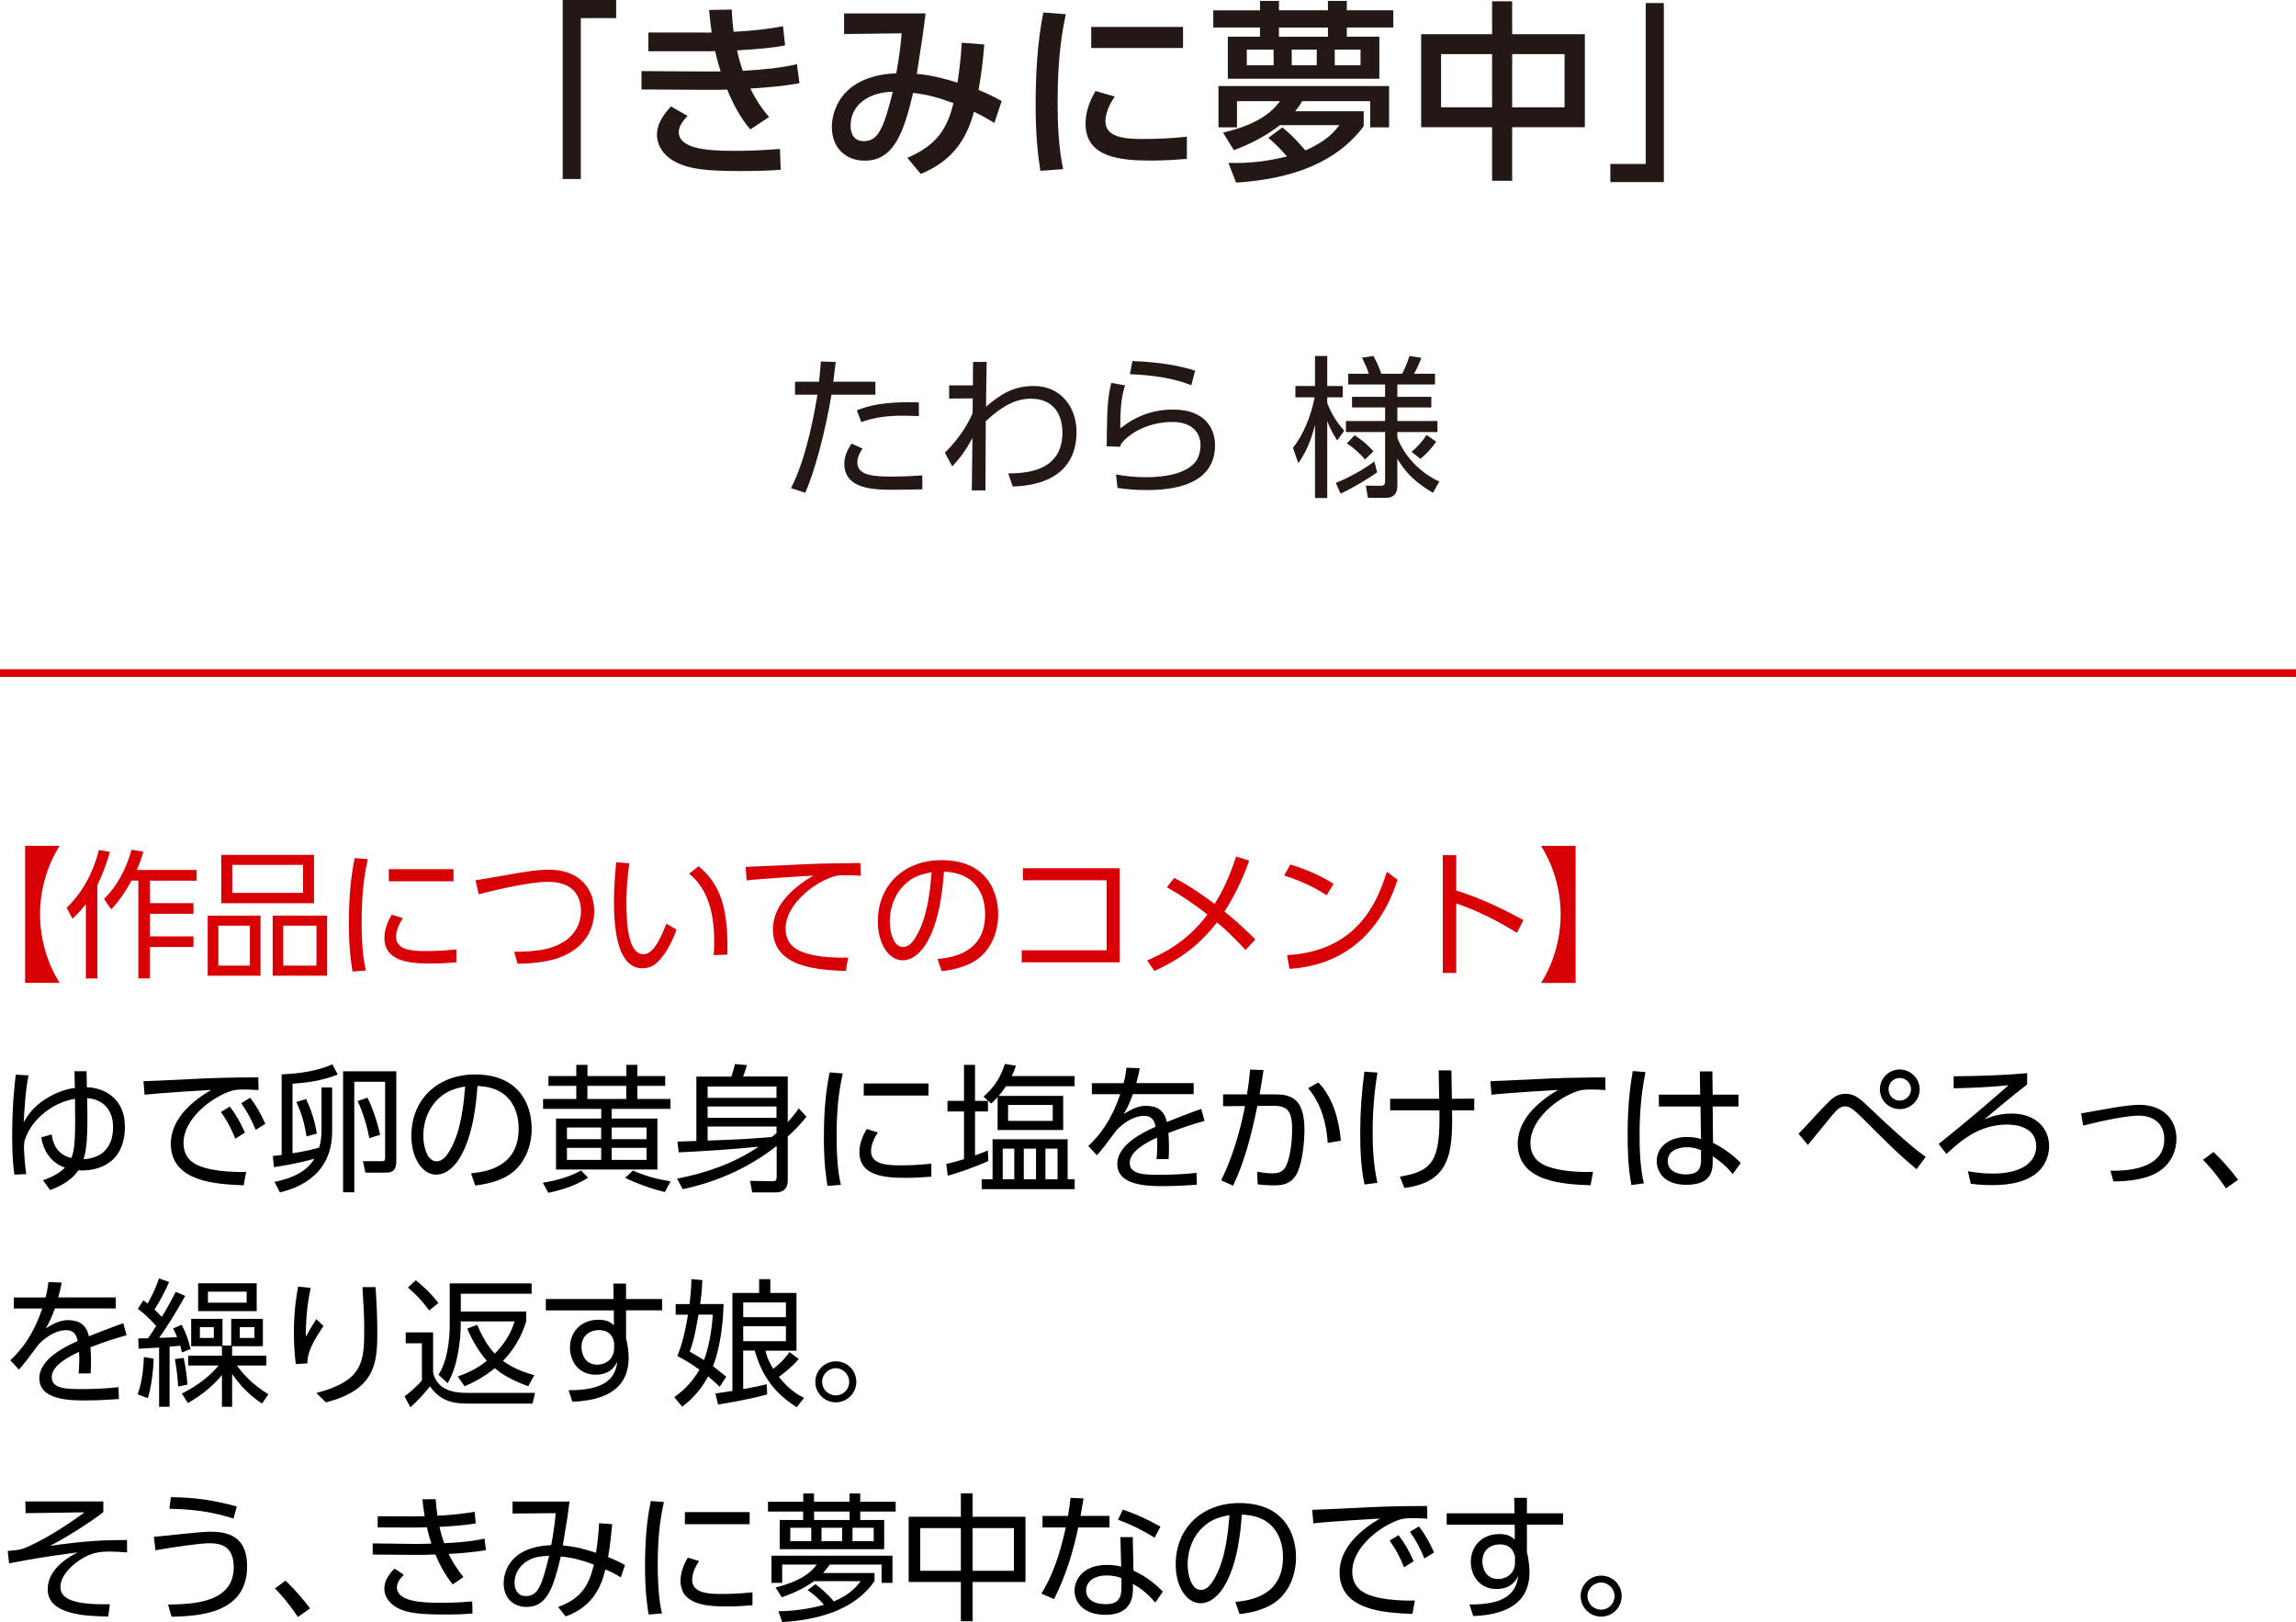 <?xml version="1.0" encoding="UTF-8"?><svg id="_レイヤー_2" xmlns="http://www.w3.org/2000/svg" viewBox="0 0 300 211.93"><defs><style>.cls-1{fill:#d90005;}.cls-2{fill:#231815;}.cls-3{fill:none;stroke:#d90005;stroke-miterlimit:10;}</style></defs><g id="_レイヤー_3"><g><g><path class="cls-2" d="m73.51,0h7v2.37h-4.62v21.02h-2.37V0Z"/><path class="cls-2" d="m104.46,10.87c-2.08.38-4.07.55-6.42.7.65,1.3,1.33,2.42,2.45,3.72l-2.45,1.62c-1.27-1.47-2.25-3.32-3.02-5.2-.97.03-1.62.03-2.4.03l-8.8-.05v-2.4l8.27.05h2.07c-.27-.9-.45-1.47-.72-2.67-.62.03-.83.03-1.77.03h-6.95v-2.45h6.62c.77,0,1.2.02,1.65,0-.2-1.38-.25-1.97-.33-2.95l2.95-.05c.05,1.08.12,2,.25,2.9,2.65-.12,4.85-.42,6.45-.72l.27,2.5c-1.65.33-3.65.5-6.27.65.2.95.42,1.77.75,2.67,2.9-.17,4.97-.37,7.07-.87l.33,2.5Zm-14.62,4.27c-.52.55-1.15,1.3-1.15,2.1,0,2.15,3.52,2.47,7.15,2.47,2.42,0,4.1-.1,6.07-.25l.1,2.72c-1.25.1-2.97.17-5.2.17-4.9,0-6.65-.33-8.2-1.02-1.87-.83-2.77-2.32-2.77-3.7,0-1.1.45-2.25,1.83-3.72l2.17,1.23Z"/><path class="cls-2" d="m118.56,20.62c3.87-1.65,5.22-3.85,6.02-7.15-2.07-.75-3.4-1.12-5.27-1.33-1.2,5.02-2.45,8.85-6.32,8.85-2.4,0-4.3-1.57-4.3-4.42,0-1.65.87-6.65,8.42-7,.35-1.85.6-3.85.7-5.22l-7.52.1V1.75h10.65c-.35,2.77-.42,3.3-1.15,7.9,2,.17,3.9.7,5.32,1.15.25-1.62.45-3.37.55-5.22l2.95.23c-.18,2.22-.37,3.77-.75,5.95.25.1,1.55.6,3.02,1.45l-.95,2.85c-.7-.42-1.75-1.05-2.67-1.45-.85,3.1-2.42,6.25-6.95,8.12l-1.75-2.1Zm-7.42-4.2c0,1.07.45,2.02,1.72,2.02,1.87,0,2.57-1.57,3.8-6.45-3.22.05-5.52,1.77-5.52,4.42Z"/><path class="cls-2" d="m139.26,1.85c-.37,1.8-1.07,5.17-1.07,11.4,0,2.97.12,5.95.72,8.85l-2.97.22c-.22-1.47-.62-3.92-.62-8.62,0-4.05.22-8.1,1-12.07l2.95.23Zm6.4,10.77c-.75,1.05-1.22,2.25-1.22,3.22,0,2.1,2.47,2.32,4.87,2.32,1.95,0,4.05-.1,5.77-.3v2.9c-1.35.1-2.85.22-4.62.22-4.1,0-8.62-.4-8.62-4.82,0-.85.15-2.32,1.3-4.27l2.52.73Zm8.92-9.1v2.75h-12v-2.75h12Z"/><path class="cls-2" d="m158.54,1.35h6.1V.12h2.47v1.22h6.4V.12h2.47v1.22h6.07v2.25h-6.07v1.2h4.25v5.5h-19.8v-5.5h4.2v-1.2h-6.1V1.35Zm9.02,15.3c1.57,1.27,2.65,2.6,3,3,2.82-1.22,3.8-2.47,4.45-3.3h-7.77c-2.07,1.57-3.85,2.45-6.02,3.27l-1.42-2.3c5.15-1.17,6.72-3.15,7.45-4.1h-5.62v3.42h-2.42v-5.4h22.29v5.4h-2.47v-3.42h-8.9c-.2.38-.35.65-.92,1.32h8.97v1.95c-3.52,4.72-9.3,6.9-16.67,7.37l-1-2.57c1.45.02,3.97.07,7.65-.85-1.4-1.6-1.95-2.02-2.45-2.42l1.87-1.38Zm-4.65-10.17v2.05h3.5v-2.05h-3.5Zm4.2-2.88v1.2h6.4v-1.2h-6.4Zm1.67,2.88v2.05h3.27v-2.05h-3.27Zm5.62,0v2.05h3.37v-2.05h-3.37Z"/><path class="cls-2" d="m194.96,4.47V.17h2.62v4.3h9.5v12.15h-9.5v7h-2.62v-7h-9.27V4.47h9.27Zm0,2.6h-6.67v6.95h6.67v-6.95Zm9.47,0h-6.85v6.95h6.85v-6.95Z"/><path class="cls-2" d="m217.41,23.79h-7v-2.37h4.62V.4h2.37v23.39Z"/></g><g><path class="cls-2" d="m103.36,63.77c2.1-4.04,3.2-10.6,3.44-12.2h-2.92v-1.7h3.14c.14-1.4.14-1.48.24-2.64l1.94.06c-.12,1.02-.16,1.32-.32,2.58h5.5v1.7h-5.74c-.82,4.98-2.24,10.14-3.42,12.82l-1.86-.62Zm9.34-5.16c-.68,1-.68,1.6-.68,1.82,0,1.76,2.32,1.84,4.64,1.84.68,0,2.18-.04,3.84-.16l.02,1.82c-.5.02-3.12.06-3.76.06-2.36,0-6.44,0-6.44-3.4,0-1,.42-1.82.94-2.64l1.44.66Zm7.36-4.24c-.54-.02-1.14-.06-2.04-.06-2.02,0-3.72.2-5.48.84l-.58-1.54c1.52-.58,3.42-1.18,8.1-1.04v1.8Z"/><path class="cls-2" d="m124.02,52.07v-1.72h3.1l.02-3.06h1.78c-.06,3.38-.06,3.76-.08,5.84,1.66-1.36,3.28-2.7,6.24-2.7,3.6,0,5.58,2.84,5.58,6,0,6.76-6.54,7.06-8.34,7.14l-.58-1.72c2.02-.02,7.08-.1,7.08-5.34,0-1.4-.48-4.42-4.14-4.42-1.9,0-3.7.9-5.88,2.94,0,1.94-.02,5.3-.04,9.04h-1.78l.08-6.86c-.84,1.58-1.62,2.66-2.64,3.72l-.96-1.78c2.2-2.18,3.14-4.1,3.62-5.14l.02-1.96-3.08.02Z"/><path class="cls-2" d="m147,50.35c-.46,1.52-.62,2.68-.62,5.62,2.04-1.62,4.28-2.46,6.88-2.46,4.64,0,5.5,2.98,5.5,4.64,0,4.8-4.62,5.88-8.9,5.88-1.84,0-3.02-.16-3.84-.28l-.2-1.76c1.34.24,2.56.36,3.9.36,2.76,0,5.16-.54,6.36-1.86.56-.6.78-1.54.78-2.36,0-1.56-1.06-3-3.7-3s-5.36,1.14-6.68,2.88c-.06.2-.08.26-.1.36l-1.78-.06c0-.68.06-3.68.08-4.28.08-1.86.26-2.96.52-4l1.8.32Zm8.66-.02c-2.38-.96-5.32-1.34-8.02-1.44l.32-1.72c1.72.08,5.14.26,8.2,1.26l-.5,1.9Z"/><path class="cls-2" d="m174.72,57.55c-.76-1.2-1-1.78-1.3-2.54v10.06h-1.6v-9.54c-.44,1.64-.9,3.14-2.18,5l-.7-2.02c1.3-1.62,2.3-3.96,2.84-6.6h-2.52v-1.48h2.56v-3.92h1.6v3.92h2.02v1.48h-2.02v.72c.4,1.16,1.16,2.48,2.22,3.64l-.92,1.28Zm-.18,5.54c.66-.26,2.78-1.14,5.04-2.8l.36,1.42c-1.12.82-3.24,2.08-4.78,2.78l-.62-1.4Zm12.7,1.3c-2.04-1.18-3.54-2.52-4.66-4.46v3.5c0,.42,0,1.62-1.54,1.62h-2.3l-.28-1.6,1.88.02c.38,0,.64-.04.64-.64v-6.38h-5.12v-1.44h5.12v-1.78h-4.32v-1.38h4.32v-1.62h-4.82v-1.4h2.7c-.2-.64-.54-1.38-.9-2.1l1.5-.22c.4.74.78,1.56,1.02,2.32h2.72c.22-.42.62-1.18.96-2.32l1.56.24c-.44,1.18-.86,1.92-.96,2.08h2.74v1.4h-4.92v1.62h4.44v1.38h-4.44v1.78h5.24v1.44h-5.24v.72c.66,1.86,2.52,4.4,5.48,5.74l-.82,1.48Zm-10.24-7.52c.32.2,1.4.9,2.46,2.1l-1.1,1.06c-.56-.66-1.48-1.54-2.38-2.1l1.02-1.06Zm7.44,2.16c.7-.56,1.5-1.46,1.96-2.2l1.26.88c-.62.88-1.28,1.6-2.06,2.24l-1.16-.92Z"/></g><line class="cls-3" y1="87.94" x2="300" y2="87.94"/><g><path class="cls-1" d="m3.28,128.41v-17.9h4.52c-.27.4-2.57,3.89-2.57,8.95s2.3,8.55,2.57,8.95H3.28Z"/><path class="cls-1" d="m12.73,127.84h-1.51v-9.72c-.74.97-1.3,1.49-1.75,1.91l-.76-1.42c2.86-2.79,3.82-6.01,4.21-7.56l1.44.25c-.31,1.1-.77,2.54-1.64,4.34v12.21Zm.86-10.39c1.78-1.75,2.93-4.02,3.6-6.43l1.55.25c-.18.61-.34,1.17-.86,2.39h7.81v1.4h-6.1v2.94h5.69v1.39h-5.69v2.95h5.69v1.39h-5.69v4.1h-1.51v-12.77h-.9c-1.21,2.21-2.16,3.21-2.65,3.75l-.94-1.37Z"/><path class="cls-1" d="m34.04,119.63v7.85h-6.9v-7.85h6.9Zm-5.51,1.31v5.22h4.12v-5.22h-4.12Zm12.5-9.25v6.32h-12.12v-6.32h12.12Zm-10.68,1.31v3.66h9.25v-3.66h-9.25Zm12.39,6.63v7.85h-7.11v-7.85h7.11Zm-5.73,1.31v5.22h4.34v-5.22h-4.34Z"/><path class="cls-1" d="m48.06,112.25c-.27,1.26-.81,3.62-.81,8.16,0,4.02.41,5.74.56,6.39l-1.75.14c-.16-1.04-.47-2.84-.47-6.28,0-2.97.18-5.85.76-8.55l1.71.14Zm4.59,7.72c-.88,1.24-.9,2.27-.9,2.43,0,1.64,1.84,1.86,3.76,1.86.99,0,2.47-.04,4.12-.22v1.69c-.61.05-1.87.16-3.4.16-2.66,0-6-.25-6-3.35,0-.94.32-1.96.95-3.03l1.46.45Zm6.61-6.41v1.58h-8.46v-1.58h8.46Z"/><path class="cls-1" d="m67.19,124.35c2.97-.02,5.04-.27,6.81-1.53.97-.7,1.91-2,1.91-3.78,0-1.69-.79-3.83-4.3-3.83-2.16,0-6.03.86-9.07,1.62l-.4-1.82c.41-.05,3.91-.67,4.65-.79,1.71-.31,3.44-.59,4.93-.59,4.21,0,5.92,2.7,5.92,5.4,0,1.39-.45,4.43-4.29,5.98-1.53.63-3.55.88-5.73.9l-.43-1.55Z"/><path class="cls-1" d="m82.23,112.79c-.14,1.08-.38,2.72-.38,5.15,0,2.79.22,6.73,2.23,6.73.81,0,1.75-.74,2.99-3.98l1.33.76c-.59,1.67-1.42,3.19-2.43,4.2-.43.43-1.1.86-2.02.86-2.92,0-3.73-4.03-3.73-8.71,0-1.96.18-3.92.29-5.15l1.71.14Zm11.02,12.01c.04-.47.07-1.01.07-1.84,0-4.7-1.4-7.29-3.28-8.82l1.24-.96c2.14,1.8,4,4.34,3.75,11.54l-1.78.07Z"/><path class="cls-1" d="m112.43,114.42c-.61-.05-1.13-.07-1.84-.07-.9,0-1.28.04-1.82.22-2.59.87-6.12,3.66-6.12,6.75,0,2.34,1.73,3.08,3.64,3.47,1.26.27,2.99.38,4.54.32l-.32,1.75c-3.55-.14-9.52-.4-9.52-5.44,0-3.42,3.15-5.78,5.28-7.02-.52.02-6.75.4-8.71.63l-.14-1.77c1.08-.04,3.96-.16,4.88-.21,4.03-.22,5.69-.25,10.12-.29l.04,1.66Z"/><path class="cls-1" d="m122.49,125.3c1.85-.2,6.23-.72,6.23-5.87,0-1.42-.43-5.38-5.38-5.54-.16,2.09-.52,6.52-2.38,9.49-1.06,1.67-2.21,2.09-3.02,2.09-1.76,0-3.24-2.09-3.24-5.06,0-4.9,3.56-8.03,8.32-8.03,5.83,0,7.4,4.03,7.4,7.08,0,2.14-.77,4.27-2.41,5.64-1.17.97-2.97,1.58-4.97,1.78l-.54-1.57Zm-3.73-10.19c-1.67,1.22-2.5,3.24-2.5,5.33,0,1.22.45,3.29,1.73,3.29.76,0,1.3-.67,1.76-1.46,1.51-2.59,1.8-6.25,1.98-8.32-1.06.2-2.05.47-2.97,1.15Z"/><path class="cls-1" d="m146.3,113.45v12.28h-12.8v-1.57h11.09v-9.15h-10.93v-1.57h12.64Z"/><path class="cls-1" d="m153.42,114.7c2.29,1.15,4.54,2.84,5.28,3.4.32-.49,1.69-2.65,2.81-6.19l1.71.54c-.49,1.35-1.39,3.76-3.22,6.66.56.43,2.12,1.69,4.02,3.64l-1.28,1.37c-1.75-1.94-3.29-3.26-3.73-3.6-2.79,3.6-5.67,5.17-8.16,6.34l-.97-1.37c1.93-.85,5.1-2.29,7.89-6-1.71-1.35-3.38-2.48-5.31-3.57l.97-1.22Z"/><path class="cls-1" d="m173.34,116.98c-1.06-.72-2.95-1.78-5.55-2.59l.81-1.44c3.19.95,5.17,2.23,5.64,2.52l-.9,1.51Zm-5.17,7.81c9.11-.49,11.79-6.86,13.04-10.89l1.4,1.04c-.86,2.56-3.75,10.96-14.12,11.65l-.32-1.8Z"/><path class="cls-1" d="m198.21,121.88c-1.22-.76-4.18-2.56-7.94-3.85v9.09h-1.75v-15.39h1.75v4.61c3.4,1.08,6.19,2.47,8.79,3.87l-.85,1.67Z"/><path class="cls-1" d="m205.87,110.52v17.9h-4.52c.27-.4,2.57-3.89,2.57-8.95s-2.3-8.55-2.57-8.95h4.52Z"/><path d="m1.88,153.46c-.11-.81-.29-2.2-.29-4.88,0-3.91.27-6.54.47-8.17l1.67.09c-.41,1.87-.58,5.02-.63,6.12.68-1.22,1.57-2.34,3.44-3.38,1.06-.59,2.21-.97,3.24-1.1-.02-.61-.04-1.6-.05-2.18h1.58c0,.52.04,1.66.04,2.09,2.29.07,4.97,1.49,4.97,5.13,0,4.86-3.56,5.89-6.09,5.73-.97,1.46-2.67,2.21-3.69,2.57l-.92-1.28c1.06-.36,2.12-.88,2.86-1.64-1.39-.49-2.75-1.73-3.08-3.96l1.35-.38c.11.7.38,2.54,2.56,3.08.54-1.15.54-3.26.49-7.74-3.06.5-5.58,2.77-6.41,4.99-.23.59-.25.68-.25,1.48,0,.5.09,2.09.29,3.37l-1.55.07Zm12.89-6.19c0-2.36-1.37-3.64-3.38-3.8.11,5.04-.07,6.73-.47,7.99.74-.05,3.85-.27,3.85-4.2Z"/><path d="m33.76,142.42c-.77-.05-1.33-.07-1.84-.07-.88,0-1.28.04-1.82.22-2.59.87-6.12,3.66-6.12,6.75,0,2.34,1.73,3.08,3.64,3.47,1.15.23,2.93.38,4.54.32l-.32,1.75c-3.55-.14-9.52-.4-9.52-5.44,0-3.42,3.15-5.78,5.28-7.02-.52.02-6.75.4-8.71.63l-.14-1.77c.88-.02,4-.16,4.92-.21,4.27-.23,5.96-.27,10.08-.29l.04,1.66Zm-3.73,2.16c.83,1.06,1.35,2.03,1.98,3.4l-1.26.79c-.59-1.44-1.04-2.29-1.89-3.48l1.17-.72Zm2.66-1.15c.86,1.12,1.33,2,1.98,3.4l-1.26.79c-.61-1.46-1.03-2.23-1.89-3.48l1.17-.72Z"/><path d="m42,142.08h1.4v5.71c0,6.18-5.11,7.56-6.82,8l-.72-1.37c2.68-.54,4.32-1.53,5.22-3.03-.72.22-2.95.78-5.29,1.1l-.14-1.46c.45-.04.61-.05,1.15-.13v-10.53c2.43-.11,4.5-.41,6.63-1.31l.7,1.33c-2.11.85-4.32,1.1-5.91,1.2v9.09c1.21-.18,2.32-.41,3.48-.74.13-.4.31-1.24.31-2.14v-5.73Zm-2,1.51c.68,1.48,1.1,2.75,1.4,4.52l-1.35.36c-.31-1.95-.72-3.21-1.33-4.48l1.28-.4Zm11.78-3.62v11.74c0,.99-.31,1.5-1.3,1.5h-2.74l-.32-1.5h2.54c.14,0,.36,0,.36-.41v-9.96h-4.03v14.44h-1.46v-15.81h6.95Zm-3.75,3.44c.56,1.19,1.21,2.9,1.64,4.86l-1.42.43c-.23-1.37-.88-3.58-1.53-4.84l1.31-.45Z"/><path d="m61.54,153.3c1.85-.2,6.23-.72,6.23-5.87,0-1.42-.43-5.38-5.38-5.54-.16,2.09-.52,6.52-2.38,9.49-1.06,1.67-2.21,2.09-3.02,2.09-1.76,0-3.24-2.09-3.24-5.06,0-4.9,3.57-8.03,8.32-8.03,5.83,0,7.4,4.03,7.4,7.08,0,2.14-.77,4.27-2.41,5.64-1.17.97-2.97,1.58-4.97,1.78l-.54-1.57Zm-3.73-10.19c-1.67,1.22-2.5,3.24-2.5,5.33,0,1.22.45,3.29,1.73,3.29.76,0,1.3-.67,1.76-1.46,1.51-2.59,1.8-6.25,1.98-8.32-1.06.2-2.05.47-2.97,1.15Z"/><path d="m76.84,153.86c-1.91,1.28-4.39,1.82-5.19,1.98l-.72-1.31c1.06-.18,3.08-.54,4.99-1.6l.92.94Zm10.75-8.98h-7.67v1.26h5.98v6.66h-13.25v-6.66h5.91v-1.26h-7.6v-1.3h4.34v-1.71h-3.64v-1.28h3.64v-1.46h1.46v1.46h5.08v-1.46h1.44v1.46h3.64v1.28h-3.64v1.71h4.32v1.3Zm-9.04,2.43h-4.47v1.53h4.47v-1.53Zm0,2.66h-4.47v1.57h4.47v-1.57Zm3.28-8.1h-5.08v1.71h5.08v-1.71Zm2.65,5.44h-4.56v1.53h4.56v-1.53Zm0,2.66h-4.56v1.57h4.56v-1.57Zm-1.78,2.97c2.32,1.01,4.07,1.26,4.92,1.4l-.74,1.4c-1.71-.4-3.62-1.08-5.19-1.85l1.01-.96Z"/><path d="m88.44,154c3.8-.74,7.49-2,10.68-4.18-3.39.34-7.13.59-10.44.74l-.16-1.4c.07,0,1.64-.05,2.47-.09v-8.41h4.57c.23-.7.34-1.04.47-1.64l1.57.14c-.16.58-.29.92-.5,1.49h5.83v5.96c.52-.58.88-.99,1.44-1.8l1.01,1.1c-1.1,1.31-1.62,1.84-2.45,2.57v5.71c0,1.6-1.21,1.6-1.6,1.6h-3.04l-.29-1.51,2.9.05c.49.02.58-.16.58-.56v-4.05c-5.1,4.02-10.3,5.22-12.28,5.65l-.74-1.39Zm13.02-12.04h-9v1.48h9v-1.48Zm0,2.61h-9v1.48h9v-1.48Zm0,2.61h-9v1.84c4.34-.16,4.88-.18,8.39-.47.29-.23.32-.25.61-.5v-.87Z"/><path d="m110.12,140.25c-.27,1.26-.81,3.62-.81,8.16,0,4.02.41,5.74.56,6.39l-1.75.14c-.16-1.04-.47-2.84-.47-6.28,0-2.97.18-5.85.76-8.55l1.71.14Zm4.59,7.72c-.88,1.24-.9,2.27-.9,2.43,0,1.64,1.84,1.86,3.76,1.86.99,0,2.47-.04,4.12-.22v1.69c-.61.05-1.87.16-3.4.16-2.66,0-6-.25-6-3.35,0-.94.32-1.96.95-3.03l1.46.45Zm6.61-6.41v1.58h-8.46v-1.58h8.46Z"/><path d="m129.15,151.68c-1.44.68-3.85,1.53-5.31,1.93l-.2-1.53c.59-.14,1.15-.27,2.32-.63v-6.23h-2.16v-1.39h2.16v-4.7h1.44v4.7h1.69v1.39h-1.69v5.74c.92-.32,1.24-.47,1.67-.65l.07,1.37Zm10.35,2.39h.92v1.3h-12.15v-1.3h1.42v-5.22h9.81v5.22Zm-.58-10.88v4.45h-8.57v-4.29c-.36.4-.56.58-.85.83l-.99-.9c1.35-1.22,2.16-2.34,2.79-4.27l1.44.23c-.14.47-.27.79-.54,1.35h8.21v1.33h-8.98c-.47.72-.76,1.06-.94,1.26h8.43Zm-6.39,6.88h-1.51v4h1.51v-4Zm5.02-5.71h-5.83v2.09h5.83v-2.09Zm-2.18,5.71h-1.6v4h1.6v-4Zm2.81,0h-1.58v4h1.58v-4Z"/><path d="m155.97,141.51v1.44h-7.94c-.41,1.1-.67,1.69-1.19,2.59,1.26-.76,1.98-1.06,2.88-1.06,1.22,0,2.38.4,2.74,2.11.41-.16,2.88-1.15,4.5-1.71l.43,1.57c-1.46.41-2.74.81-4.72,1.57.05.63.07,1.4.07,2.05,0,.25,0,.79-.05,1.37h-1.57c.04-.41.09-1.08.09-1.73,0-.31,0-.61-.04-1.08-1.39.65-3.56,1.8-3.56,3.28,0,1.58,2,1.58,3.98,1.58,1.44,0,3.13-.07,4.75-.25l.05,1.55c-1.03.07-2.59.18-4.3.18-2.03,0-6.1,0-6.1-2.9,0-2.45,3.22-4.07,5.01-4.86-.2-1.06-.7-1.42-1.53-1.42-.99,0-2.3.56-3.56,1.84-.83,1.13-2.02,2.72-2.59,3.31l-1.12-1.21c1.58-1.49,3.02-3.4,4.18-6.77h-3.71v-1.44h4.14c.13-.47.25-.99.38-2.02l1.73.07c-.11.63-.2,1.04-.45,1.94h7.51Z"/><path d="m159.56,154.2c2-4,2.9-8.53,3.11-9.69l-2.86.02v-1.55h3.13c.18-1.13.27-1.84.41-3.24l1.75.07c-.22,1.42-.29,1.84-.52,3.17h1.94c2.14,0,3.92.47,3.92,4.65,0,1.44-.22,3.91-.86,5.44-.77,1.8-2.3,1.8-3.13,1.8-1.04,0-1.84-.09-2.12-.13l-.07-1.66c.41.07,1.04.22,1.96.22,1.21,0,1.69-.4,2.07-1.6.25-.77.54-2.34.54-4.14,0-3.01-.99-3.12-3.17-3.08l-1.37.02c-.74,3.57-1.6,7.11-3.17,10.41l-1.57-.7Zm13.92-4.86c-.14-2.27-.72-4.99-2.56-7.17l1.33-.74c2.07,2.11,2.74,5.26,2.95,7.6l-1.73.3Z"/><path d="m179.98,140.12c-.2,1.3-.63,4.05-.63,7.81,0,2.09.13,4.39.63,6.61l-1.69.22c-.47-2.21-.56-4.48-.56-6.73,0-2.79.18-5.24.54-8.01l1.71.11Zm1.66,4.95v-1.51h6.41c-.02-.81-.05-2.77-.07-3.71h1.66c0,.59.05,3.17.07,3.71l2.92-.02v1.53h-2.9c.09,5.51-.22,9.38-6.23,10.14l-.59-1.48c4.36-.7,5.29-2.16,5.17-8.66h-6.43Z"/><path d="m209.75,142.42c-.61-.05-1.13-.07-1.84-.07-.9,0-1.28.04-1.82.22-2.59.87-6.12,3.66-6.12,6.75,0,2.34,1.73,3.08,3.64,3.47,1.26.27,2.99.38,4.54.32l-.32,1.75c-3.55-.14-9.52-.4-9.52-5.44,0-3.42,3.15-5.78,5.28-7.02-.52.02-6.75.4-8.71.63l-.14-1.77c1.08-.04,3.96-.16,4.88-.21,4.03-.22,5.69-.25,10.12-.29l.04,1.66Z"/><path d="m215,140.07c-.34,1.8-.77,4.23-.77,8.26,0,2.11.09,4.23.56,6.28l-1.62.22c-.43-2.18-.5-4.41-.5-6.63,0-2.84.18-5.46.67-8.26l1.67.13Zm12.15,2.95v1.55h-3.37l.05,4.75c1.46.72,2.79,1.75,3.62,2.63l-1.06,1.46c-.72-.95-1.62-1.71-2.61-2.34v.67c0,1.03-.02,3.06-3.46,3.06-2.81,0-3.85-1.64-3.85-3.1,0-1.87,1.66-3.15,3.94-3.15.9,0,1.35.12,1.85.27l-.07-4.25h-5.44v-1.55h5.4l-.05-3.04h1.64l.04,3.04h3.37Zm-4.88,7.27c-.41-.18-.92-.4-1.84-.4-1.21,0-2.52.47-2.52,1.82s1.37,1.73,2.32,1.73c1.96,0,2.03-1.06,2.03-2.03v-1.12Z"/><path d="m250.43,152.76c-2.25-1.82-4.34-3.93-6.63-6.23-1.75-1.76-2.18-1.98-2.72-1.98-.58,0-.99.32-1.71,1.19-.25.29-2.25,2.75-3.15,3.85l-1.22-1.46c.65-.63,3.29-3.57,3.89-4.12.65-.63,1.24-1.1,2.25-1.1,1.28,0,1.98.7,3.55,2.21.92.9,3.28,3.06,4.41,4.03,1.26,1.08,1.84,1.51,2.52,2l-1.19,1.6Zm.4-10.44c0,1.44-1.17,2.59-2.61,2.59s-2.59-1.15-2.59-2.59,1.19-2.59,2.59-2.59,2.61,1.15,2.61,2.59Zm-4.07,0c0,.81.65,1.48,1.46,1.48s1.48-.68,1.48-1.48-.67-1.48-1.48-1.48-1.46.63-1.46,1.48Z"/><path d="m264.87,141.69c-1.6,1.22-4.54,3.66-5.58,4.56.72-.29,1.84-.76,3.53-.76,3.24,0,4.92,1.98,4.92,4.27,0,1.35-.61,2.81-1.89,3.71-1.21.85-2.92,1.37-5.55,1.37-1.26,0-2.09-.09-2.79-.18l-.38-1.64c.72.13,1.8.31,3.28.31,4.1,0,5.65-1.75,5.65-3.55,0-2.59-2.72-2.85-3.82-2.85-3.66,0-6.07,2.14-7.92,3.84l-1.01-1.31c3.94-3.13,6.99-5.8,9.13-7.67-2.84.29-5.24.36-7.17.4v-1.57c3.1-.04,5.83-.07,9.6-.41v1.5Z"/><path d="m275.75,152.96c1.49.02,7.04.05,7.04-4.12,0-2.18-1.57-3.08-3.33-3.08-1.44,0-4.5.59-7.27,1.3l-.27-1.59c.68-.11,3.67-.65,4.29-.76,1.12-.18,2.38-.36,3.33-.36,3.08,0,4.84,1.91,4.84,4.43,0,1.08-.4,3.91-3.84,4.99-1.4.45-2.95.58-4.39.59l-.4-1.41Z"/><path d="m290.84,155.26c-1.28-1.93-2.39-3.1-2.99-3.73l1.37-1.01c1.17,1.08,2.45,2.59,3.21,3.62l-1.58,1.12Z"/><path d="m15.12,169.51v1.44h-7.94c-.41,1.1-.67,1.69-1.19,2.59,1.26-.76,1.98-1.06,2.88-1.06,1.22,0,2.38.4,2.74,2.11.41-.16,2.88-1.15,4.5-1.71l.43,1.57c-1.46.41-2.74.81-4.72,1.57.05.63.07,1.4.07,2.05,0,.25,0,.79-.05,1.37h-1.57c.04-.41.09-1.08.09-1.73,0-.31,0-.61-.04-1.08-1.39.65-3.56,1.8-3.56,3.28,0,1.58,2,1.58,3.98,1.58,1.44,0,3.13-.07,4.75-.25l.05,1.55c-1.03.07-2.59.18-4.3.18-2.03,0-6.1,0-6.1-2.9,0-2.45,3.22-4.07,5.01-4.86-.2-1.06-.7-1.42-1.53-1.42-.99,0-2.3.56-3.56,1.84-.83,1.13-2.02,2.72-2.59,3.31l-1.12-1.21c1.58-1.49,3.02-3.4,4.18-6.77H1.81v-1.44h4.14c.13-.47.25-.99.38-2.02l1.73.07c-.11.63-.2,1.04-.45,1.94h7.51Z"/><path d="m17.99,182.18c.61-1.71.79-3.73.81-4.88l1.28.22c-.05,1.66-.34,3.89-.77,5.15l-1.31-.49Zm6.21-12.86c-1.19,2.14-2.5,4.21-3.4,5.47.86-.02,1.58-.04,2.34-.09-.22-.56-.36-.81-.52-1.13l1.12-.49c.61,1.22.83,1.85,1.17,3.17l-1.13.45c-.09-.36-.13-.54-.23-.88-.45.05-.92.09-1.39.13v7.85h-1.37v-7.74c-2.16.14-2.29.14-2.68.16l-.04-1.35c.25,0,.97-.02,1.28-.02.25-.36.52-.77,1.06-1.6-.2-.23-1.17-1.35-2.4-2.25l.72-1.1c.27.2.34.25.56.41.09-.18,1.06-1.87,1.48-3.28l1.33.47c-.83,1.82-1.06,2.2-1.91,3.6.05.05.52.5.95.95.94-1.53,1.42-2.48,1.82-3.26l1.24.52Zm-.92,11.83c-.09-1.57-.29-2.79-.43-3.58l1.15-.16c.25,1.19.41,2.3.49,3.49l-1.21.25Zm6.93-5.35v-3.49h4.14v3.58h-4.02v1.24h4.47v1.28h-3.84c.68,1.01,2.16,2.61,4.11,3.75l-.83,1.22c-2.21-1.4-3.58-3.4-3.91-3.87v4.29h-1.33v-4.16c-1.58,2-3.76,3.28-4.45,3.67l-.79-1.24c2.29-1.13,3.78-2.45,4.81-3.66h-3.98v-1.28h4.41v-1.24h-4.02v-3.58h4.09v3.49h1.13Zm3.33-4.5h-7.65v-3.64h7.65v3.64Zm-5.6,2.09h-1.82v1.42h1.82v-1.42Zm4.29-4.63h-5.06v1.44h5.06v-1.44Zm1.01,4.63h-1.91v1.42h1.91v-1.42Z"/><path d="m40.59,168.26c-.31,1.51-.63,3.4-.63,6.39.23-.43.74-1.33,1.37-2.3l.94.9c-2.07,2.97-2.09,4.14-2.11,4.88l-1.51.09c-.09-.7-.25-2.16-.25-4.14,0-2.95.36-4.93.56-5.98l1.64.16Zm8.48-.09c.14,1.95.23,3.98.23,5.92,0,3.87-.2,7.49-6.72,9.13l-1.24-1.22c6.12-1.6,6.25-4.11,6.25-8.32,0-1.69-.04-2.18-.23-5.51h1.71Z"/><path d="m56.59,174.08v5.22c.38,1.71,1.69,2.68,4.32,2.68h9l-.32,1.4h-8.64c-2.43,0-3.67-.74-4.77-2.25-.79,1.01-1.6,1.87-2.56,2.74l-.76-1.44c.47-.34,1.51-1.15,2.27-2.09v-4.84h-2.12v-1.42h3.58Zm-.5-2.86c-1.13-1.48-1.53-1.87-2.79-3.01l1.03-.94c.68.54,1.87,1.55,2.95,2.97l-1.19.97Zm12.93,9.9c-2.65-.99-3.71-1.8-4.36-2.36-1.55,1.28-3.04,1.96-3.96,2.36l-.88-1.28c.86-.31,2.25-.81,3.8-2.05-1.13-1.28-1.89-2.65-2.58-4.2l1.31-.5c.99,2.32,1.82,3.26,2.3,3.76,1.82-1.8,2.38-3.55,2.59-4.2h-7.04v.65c0,.9-.2,4.93-1.71,7.42l-1.19-1.1c.58-.95.85-1.76,1.1-2.9.31-1.39.36-2.95.36-3.31v-5.73h10.7v1.35h-9.25v2.32h8.55v1.3c-.29.88-.95,2.99-3.04,5.15,1.06.79,2.29,1.37,4.09,1.87l-.79,1.44Z"/><path d="m86.52,169.71v1.49h-4.72v3.62c.09.34.18.76.23,1.19.07.45.11.92.11,1.39,0,4.75-4.21,5.62-7.35,5.74l-.5-1.51c4.81.05,6.14-1.6,6.37-3.75-.18.38-.77,1.73-2.84,1.73-2.23,0-3.35-1.78-3.35-3.53,0-2.11,1.49-3.65,3.73-3.65,1.21,0,1.64.4,2.02.72l-.02-1.94h-8.88v-1.49h8.86l-.04-2.02h1.66v2.02h4.72Zm-6.27,5.71c-.14-.58-.43-1.64-2.02-1.64-.99,0-2.25.58-2.25,2.23,0,.76.38,2.29,2.05,2.29,1.28,0,2.21-.9,2.21-2.09v-.79Z"/><path d="m94.55,170.37c-.11,3.76-.76,6.61-1.39,8.12.61.47,1.15.92,1.73,1.39l-.85,1.3c-.41-.38-.52-.49-1.51-1.35-1.22,2.25-2.61,3.35-3.39,3.96l-1.04-1.24c.81-.59,2.18-1.66,3.29-3.6-1.37-.99-2.32-1.48-2.88-1.78.34-.88.86-2.25,1.39-5.4h-1.62v-1.39h1.82c.2-1.71.23-2.65.25-3.26l1.42.13c-.04.77-.05,1.48-.29,3.13h3.06Zm-3.28,1.39c-.54,2.92-.59,3.24-1.15,4.84.61.36,1.24.7,1.87,1.1.88-2.32,1.08-5.08,1.15-5.94h-1.87Zm8.97,10.42c-2.07.61-5.64,1.21-6.41,1.33l-.36-1.44c.14-.02,1.93-.29,2.23-.34v-12.8h3.49v-1.8h1.46v1.8h3.42v7.54h-4.05c.13.59.27,1.15,1.01,2.38,1.31-1.04,1.75-1.66,2.12-2.2l1.21.9c-.76.97-2.23,2.09-2.59,2.34,1.4,1.8,2.74,2.47,3.29,2.75l-.95,1.22c-2.93-1.84-4.56-4.11-5.49-7.4h-1.51v5.04c2.09-.4,2.47-.49,3.06-.65l.07,1.31Zm2.45-12.01h-5.58v1.93h5.58v-1.93Zm0,3.1h-5.58v1.96h5.58v-1.96Z"/><path d="m111.89,180.54c0,1.48-1.21,2.68-2.68,2.68s-2.68-1.21-2.68-2.68,1.21-2.68,2.68-2.68,2.68,1.17,2.68,2.68Zm-4.47,0c0,.97.79,1.77,1.78,1.77s1.76-.79,1.76-1.77-.81-1.78-1.76-1.78-1.78.79-1.78,1.78Z"/><path d="m13.5,196.19v1.39c-1.87,1.42-5.04,3.42-6.97,4.39,4.68-.67,7.29-.77,10.06-.76l.02,1.62c-.92-.07-1.58-.11-2.3-.11-1.49,0-2.25.21-3.24.72-1.48.77-3.17,2.34-3.17,3.89,0,1.24.94,2.38,6.45,2.27l-.2,1.6c-2.66-.05-7.92-.13-7.92-3.55,0-2.77,2.97-4.34,3.91-4.83-4.74.65-5.91.85-8.95,1.44l-.18-1.62c1.49-.13,1.85-.18,2.88-.67,2.54-1.19,4.9-2.74,7.17-4.38l-7.71.11-.04-1.53h10.19Z"/><path d="m21.95,209.64c3.29-.05,8.59-.22,8.59-4.88,0-2.79-1.73-3.13-3.19-3.13-1.24,0-4.65.5-7.04.92l-.2-1.76c1.15-.09,6.23-.67,7.26-.67,2.3,0,4.92.49,4.92,4.52,0,6.3-6.52,6.5-9.88,6.59l-.45-1.58Zm8.55-11.24c-2.75-.85-4.9-1.19-8.37-1.28l.2-1.51c3.15.04,5.29.34,8.61,1.21l-.43,1.58Z"/><path d="m38.92,211.26c-1.28-1.93-2.39-3.1-2.99-3.73l1.37-1.01c1.17,1.08,2.45,2.59,3.21,3.62l-1.58,1.12Z"/><path d="m63.49,202.53c-1.37.25-3.28.41-4.86.5.34.72.85,1.69,1.93,3.01l-1.4.97c-1.04-1.26-1.84-2.85-2.27-3.91-.49.04-1.87.05-2.5.05l-5.69-.04v-1.46l5.47.07c.54,0,1.13,0,2.2-.04-.23-.68-.4-1.3-.59-2.14-.65.02-1.28.04-1.93.04l-4.5-.02v-1.46l4.32.02c.58,0,.7,0,1.82-.02-.18-1.06-.23-1.53-.29-2.21l1.73-.02c.05.81.11,1.35.23,2.16.72,0,3.29-.23,4.86-.5l.14,1.51c-1.24.22-3.2.38-4.74.45.11.47.27,1.17.63,2.14,1.66-.09,3.48-.2,5.26-.61l.18,1.49Zm-10.73,3.22c-.38.38-.9.97-.9,1.62,0,1.86,3.13,2.04,5.73,2.04,2.07,0,3.24-.11,4.11-.18l.04,1.58c-.88.07-1.58.13-3.65.13-3.49,0-4.81-.25-5.87-.72-1.21-.54-2-1.53-2-2.61,0-.67.2-1.55,1.33-2.67l1.22.81Z"/><path d="m72.94,209.95c3.1-1.12,4.03-2.92,4.66-5.53-1.17-.45-2.7-.92-4.32-1.06-.97,4.02-1.76,6.59-4.48,6.59-1.73,0-2.99-1.15-2.99-3.08,0-.88.32-4.75,6.21-4.99.25-1.29.49-2.9.59-4.18l-5.64.05v-1.57h7.45c-.23,1.8-.29,2.2-.88,5.74,1.51.13,2.7.41,4.34.96.27-1.77.36-3.04.4-3.87l1.71.13c-.13,1.3-.27,2.86-.54,4.3.05.02,1.1.41,2.21,1.03l-.54,1.62c-.81-.49-1.12-.65-2.02-1.04-.43,1.76-1.35,4.77-5.19,6.14l-.99-1.24Zm-3.8-6.14c-1.17.58-1.91,1.75-1.91,2.97,0,.34.09,1.75,1.46,1.75,1.62,0,2.11-1.35,3.06-5.26-1.06.04-1.82.14-2.61.54Z"/><path d="m86.75,196.25c-.27,1.26-.81,3.62-.81,8.16,0,4.02.41,5.74.56,6.39l-1.75.14c-.16-1.04-.47-2.84-.47-6.28,0-2.97.18-5.85.76-8.55l1.71.14Zm4.59,7.72c-.88,1.24-.9,2.27-.9,2.43,0,1.64,1.84,1.86,3.76,1.86.99,0,2.47-.04,4.12-.22v1.69c-.61.05-1.87.16-3.4.16-2.66,0-6-.25-6-3.35,0-.94.32-1.96.95-3.03l1.46.45Zm6.61-6.41v1.58h-8.46v-1.58h8.46Z"/><path d="m104.96,196.21v-1.08h1.4v1.08h4.64v-1.08h1.4v1.08h4.63v1.28h-4.63v1.1h3.13v3.82h-13.65v-3.82h3.06v-1.1h-4.59v-1.28h4.59Zm1.58,10.75c1.46,1.12,2.25,2.07,2.41,2.27,2.14-.88,3.06-2.05,3.51-2.65h-6.1c-1.53,1.15-3.44,1.84-4.21,2.11l-.81-1.28c3.78-.94,4.86-2.32,5.38-2.99h-4.52v2.39h-1.4v-3.55h15.81v3.55h-1.42v-2.39h-6.77c-.29.4-.49.67-.88,1.1h6.73v1.04c-2.61,3.85-7.51,5.1-12.06,5.37l-.5-1.42c.97-.02,3.01-.04,5.96-.83-.72-.83-1.26-1.31-2.14-1.93l1.03-.79Zm-.54-7.35h-2.74v1.75h2.74v-1.75Zm5.01-2.12h-4.64v1.1h4.64v-1.1Zm-.97,2.12h-2.7v1.75h2.7v-1.75Zm4.12,0h-2.77v1.75h2.77v-1.75Z"/><path d="m125.55,198.17v-3.06h1.53v3.06h6.91v8.52h-6.91v5.13h-1.53v-5.13h-6.82v-8.52h6.82Zm0,1.48h-5.31v5.58h5.31v-5.58Zm6.93,0h-5.4v5.58h5.4v-5.58Z"/><path d="m144.97,198.06v1.51h-4.09c-1.03,5.02-2.5,8.03-3.15,9.36l-1.66-.72c1.93-3.1,2.72-6.62,3.19-8.64h-3.04v-1.51h3.33c.2-1.24.25-1.64.32-2.36l1.71.07c-.14.87-.16.97-.4,2.29h3.78Zm3.13,7.15c1.51.67,2.95,1.78,3.84,2.75l-.99,1.42c-1.17-1.4-2.27-2.07-2.92-2.45v.74c0,2.66-1.82,3.31-3.6,3.31-2.7,0-4.03-1.49-4.03-3.17,0-1.35,1.04-3.35,4.23-3.35.9,0,1.48.13,1.87.22l-.11-3.85h1.62l.09,4.38Zm-1.57.97c-.41-.14-.95-.34-1.91-.34-1.84,0-2.7.92-2.7,1.93,0,1.82,2.21,1.82,2.56,1.82,1.78,0,2.05-.97,2.05-2.2v-1.21Zm4.34-5.28c-1.82-1.1-3.17-1.75-4.79-2.34l.63-1.33c1.8.63,3.01,1.17,4.92,2.23l-.76,1.44Z"/><path d="m161.41,209.3c1.85-.2,6.23-.72,6.23-5.87,0-1.42-.43-5.38-5.38-5.54-.16,2.09-.52,6.52-2.38,9.49-1.06,1.67-2.21,2.09-3.02,2.09-1.76,0-3.24-2.09-3.24-5.06,0-4.9,3.57-8.03,8.32-8.03,5.83,0,7.4,4.03,7.4,7.08,0,2.14-.77,4.27-2.41,5.64-1.17.97-2.97,1.58-4.97,1.78l-.54-1.57Zm-3.73-10.19c-1.67,1.22-2.5,3.24-2.5,5.33,0,1.22.45,3.29,1.73,3.29.76,0,1.3-.67,1.76-1.46,1.51-2.59,1.8-6.25,1.98-8.32-1.06.2-2.05.47-2.97,1.15Z"/><path d="m186.47,198.42c-.77-.05-1.33-.07-1.84-.07-.88,0-1.28.04-1.82.22-2.59.87-6.12,3.66-6.12,6.75,0,2.34,1.73,3.08,3.64,3.47,1.15.23,2.93.38,4.54.32l-.32,1.75c-3.55-.14-9.52-.4-9.52-5.44,0-3.42,3.15-5.78,5.28-7.02-.52.02-6.75.4-8.71.63l-.14-1.77c.88-.02,4-.16,4.92-.21,4.27-.23,5.96-.27,10.08-.29l.04,1.66Zm-3.73,2.16c.83,1.06,1.35,2.03,1.98,3.4l-1.26.79c-.59-1.44-1.04-2.29-1.89-3.48l1.17-.72Zm2.66-1.15c.86,1.12,1.33,2,1.98,3.4l-1.26.79c-.61-1.46-1.03-2.23-1.89-3.48l1.17-.72Z"/><path d="m204.23,197.71v1.49h-4.72v3.62c.09.34.18.76.23,1.19.07.45.11.92.11,1.39,0,4.75-4.21,5.62-7.35,5.74l-.5-1.51c4.81.05,6.14-1.6,6.37-3.75-.18.38-.77,1.73-2.84,1.73-2.23,0-3.35-1.78-3.35-3.53,0-2.11,1.49-3.65,3.73-3.65,1.21,0,1.64.4,2.02.72l-.02-1.94h-8.88v-1.49h8.86l-.04-2.02h1.66v2.02h4.72Zm-6.27,5.71c-.14-.58-.43-1.64-2.02-1.64-.99,0-2.25.58-2.25,2.23,0,.76.38,2.29,2.05,2.29,1.28,0,2.21-.9,2.21-2.09v-.79Z"/><path d="m211.89,208.54c0,1.48-1.21,2.68-2.68,2.68s-2.68-1.21-2.68-2.68,1.21-2.68,2.68-2.68,2.68,1.17,2.68,2.68Zm-4.47,0c0,.97.79,1.77,1.78,1.77s1.76-.79,1.76-1.77-.81-1.78-1.76-1.78-1.78.79-1.78,1.78Z"/></g></g></g></svg>